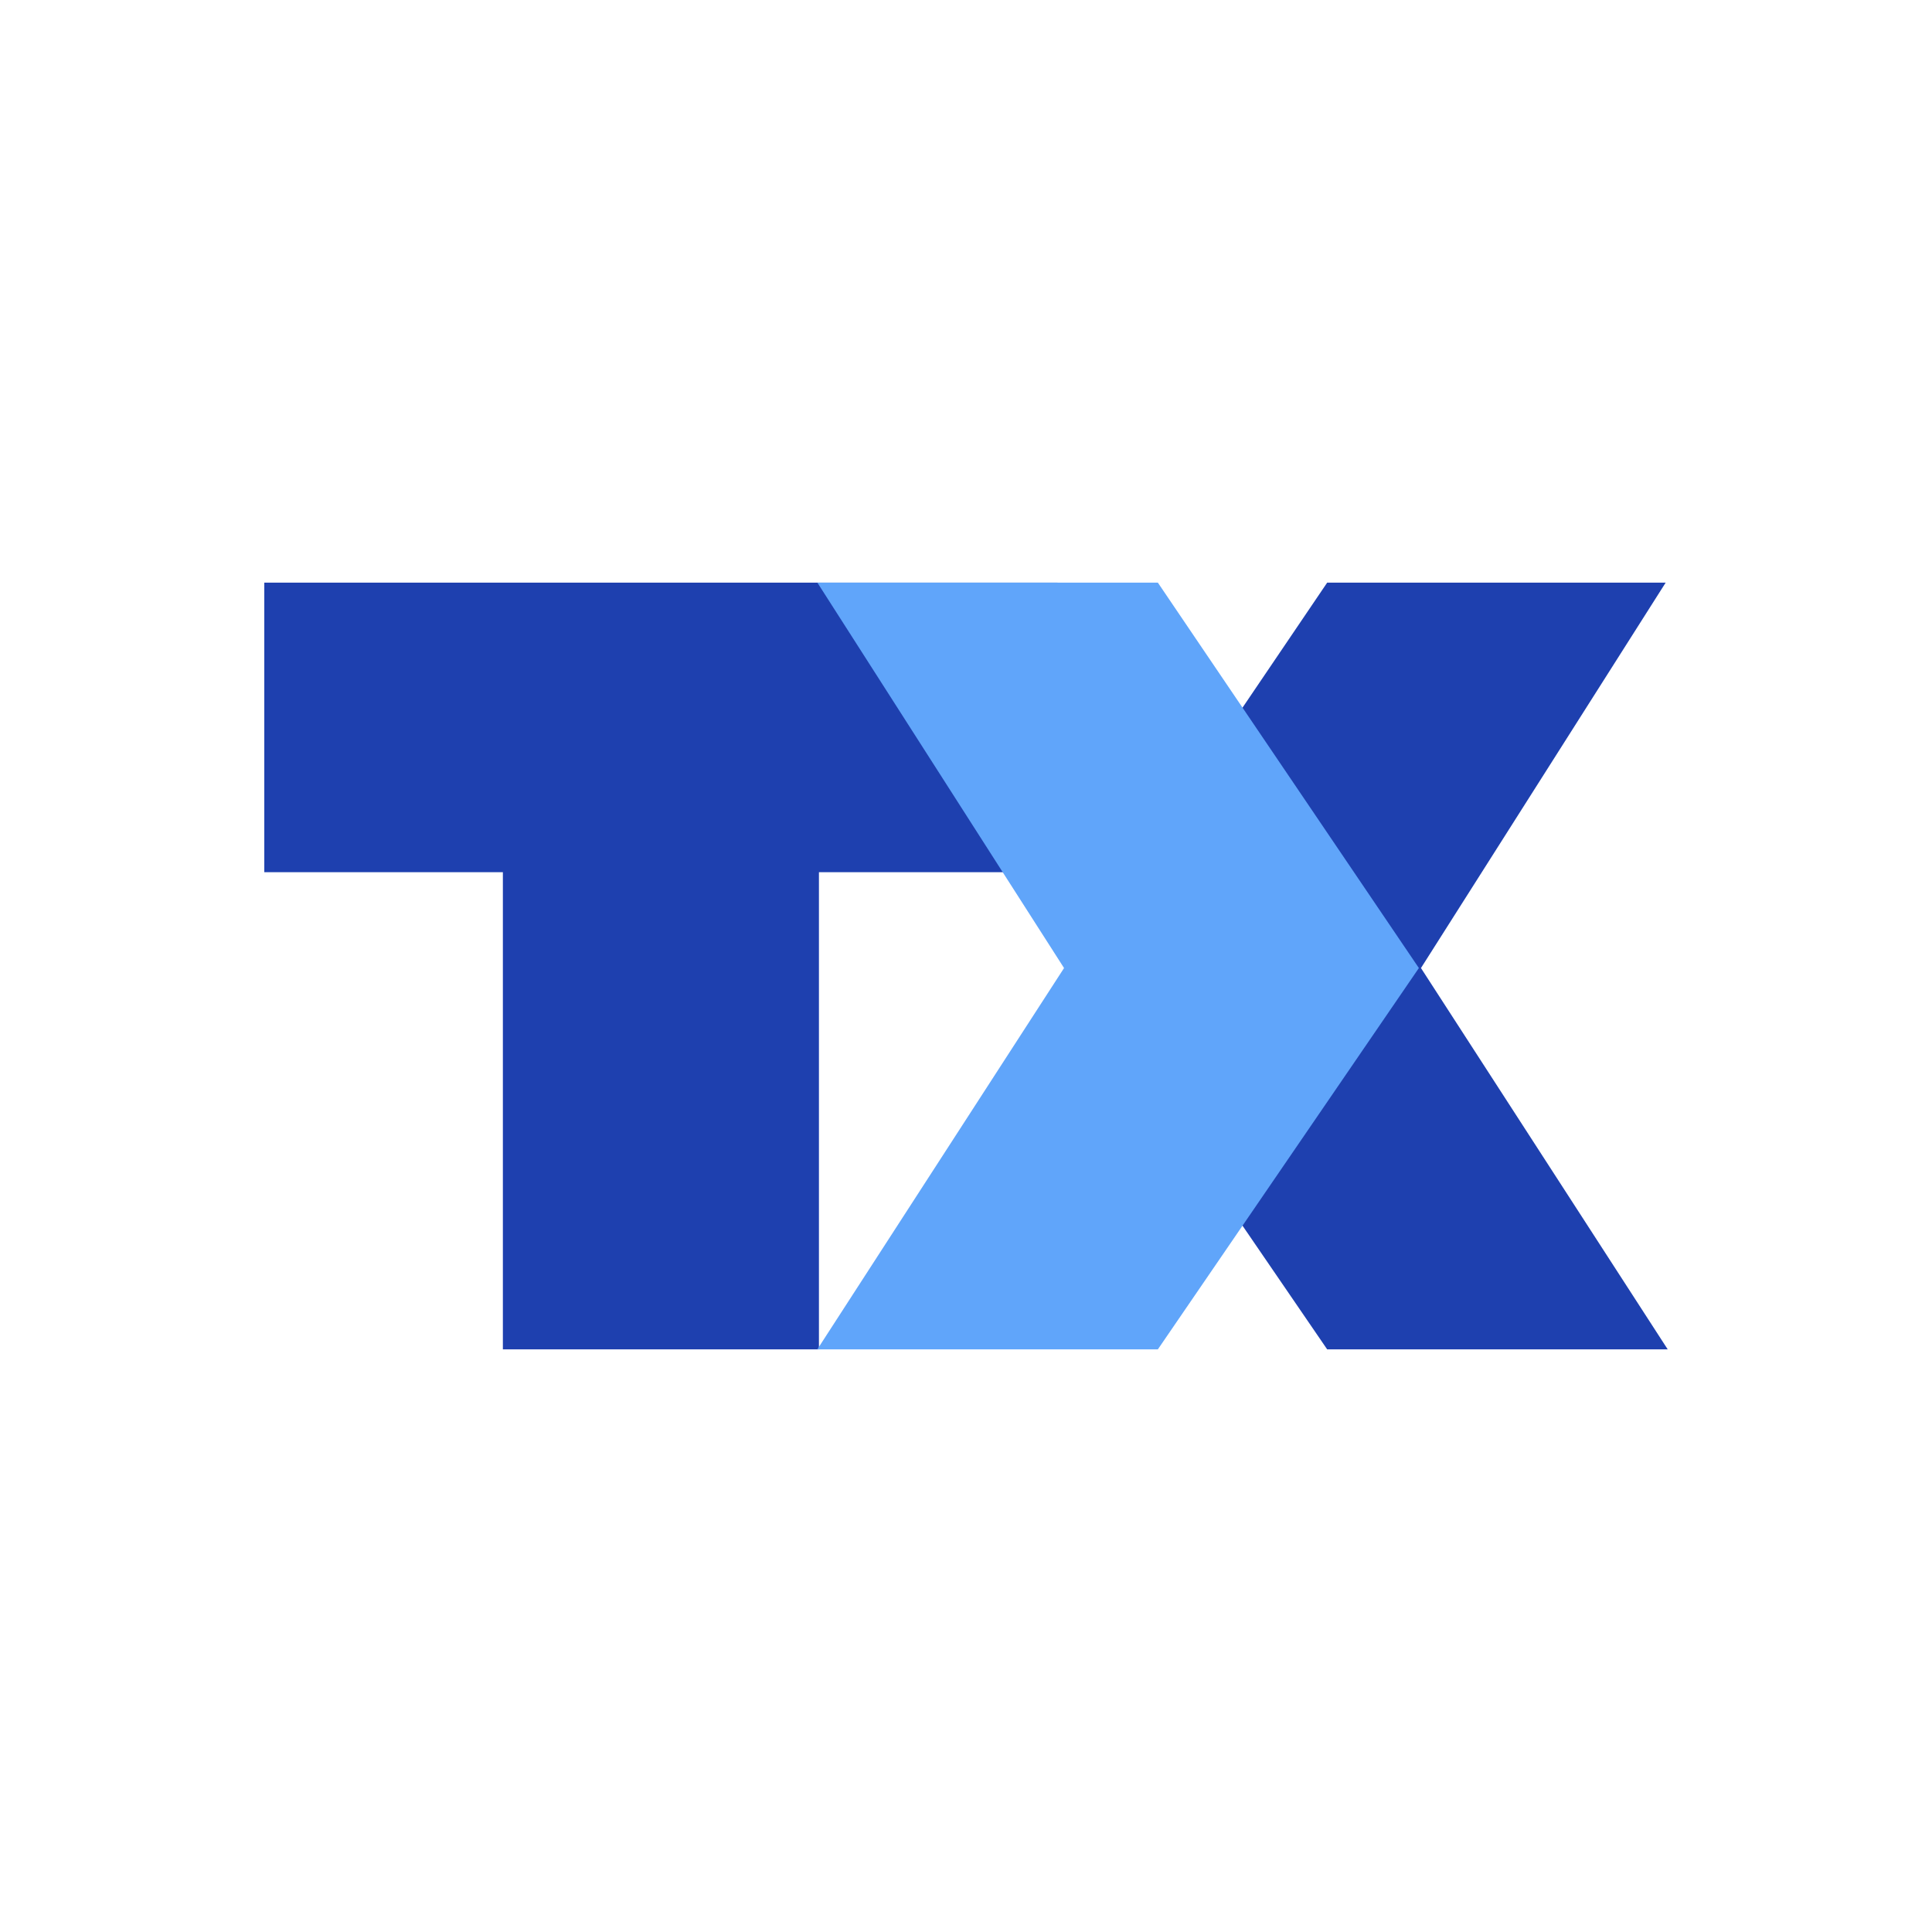 <?xml version="1.0" encoding="UTF-8"?>
<svg id="Layer_1" data-name="Layer 1" xmlns="http://www.w3.org/2000/svg" xmlns:xlink="http://www.w3.org/1999/xlink" viewBox="0 0 1080 1080">
  <defs>
    <style>
      .cls-1 {
        fill: #60a5fa;
        filter: url(#drop-shadow-1);
      }

      .cls-1, .cls-2 {
        stroke-width: 0px;
      }

      .cls-2 {
        fill: #1e40af;
      }
    </style>
    <filter id="drop-shadow-1" filterUnits="userSpaceOnUse">
      <feOffset dx="-1" dy="0"/>
      <feGaussianBlur result="blur" stdDeviation="1"/>
      <feFlood flood-color="#0c0c75" flood-opacity=".3"/>
      <feComposite in2="blur" operator="in"/>
      <feComposite in="SourceGraphic"/>
    </filter>
  </defs>
  <polygon class="cls-2" points="591.16 325.7 591.16 487.56 457.79 487.56 457.79 754.3 281.11 754.3 281.11 487.56 147.74 487.56 147.74 325.7 591.16 325.7"/>
  <polygon class="cls-2" points="595.99 541.14 741.9 754.3 932.26 754.3 794.33 541.14 931.12 325.7 741.9 325.7 595.99 541.14"/>
  <polygon class="cls-1" points="794.16 541.14 648.25 754.3 457.89 754.3 595.81 541.14 457.92 325.7 648.25 325.7 794.16 541.14"/>
</svg>